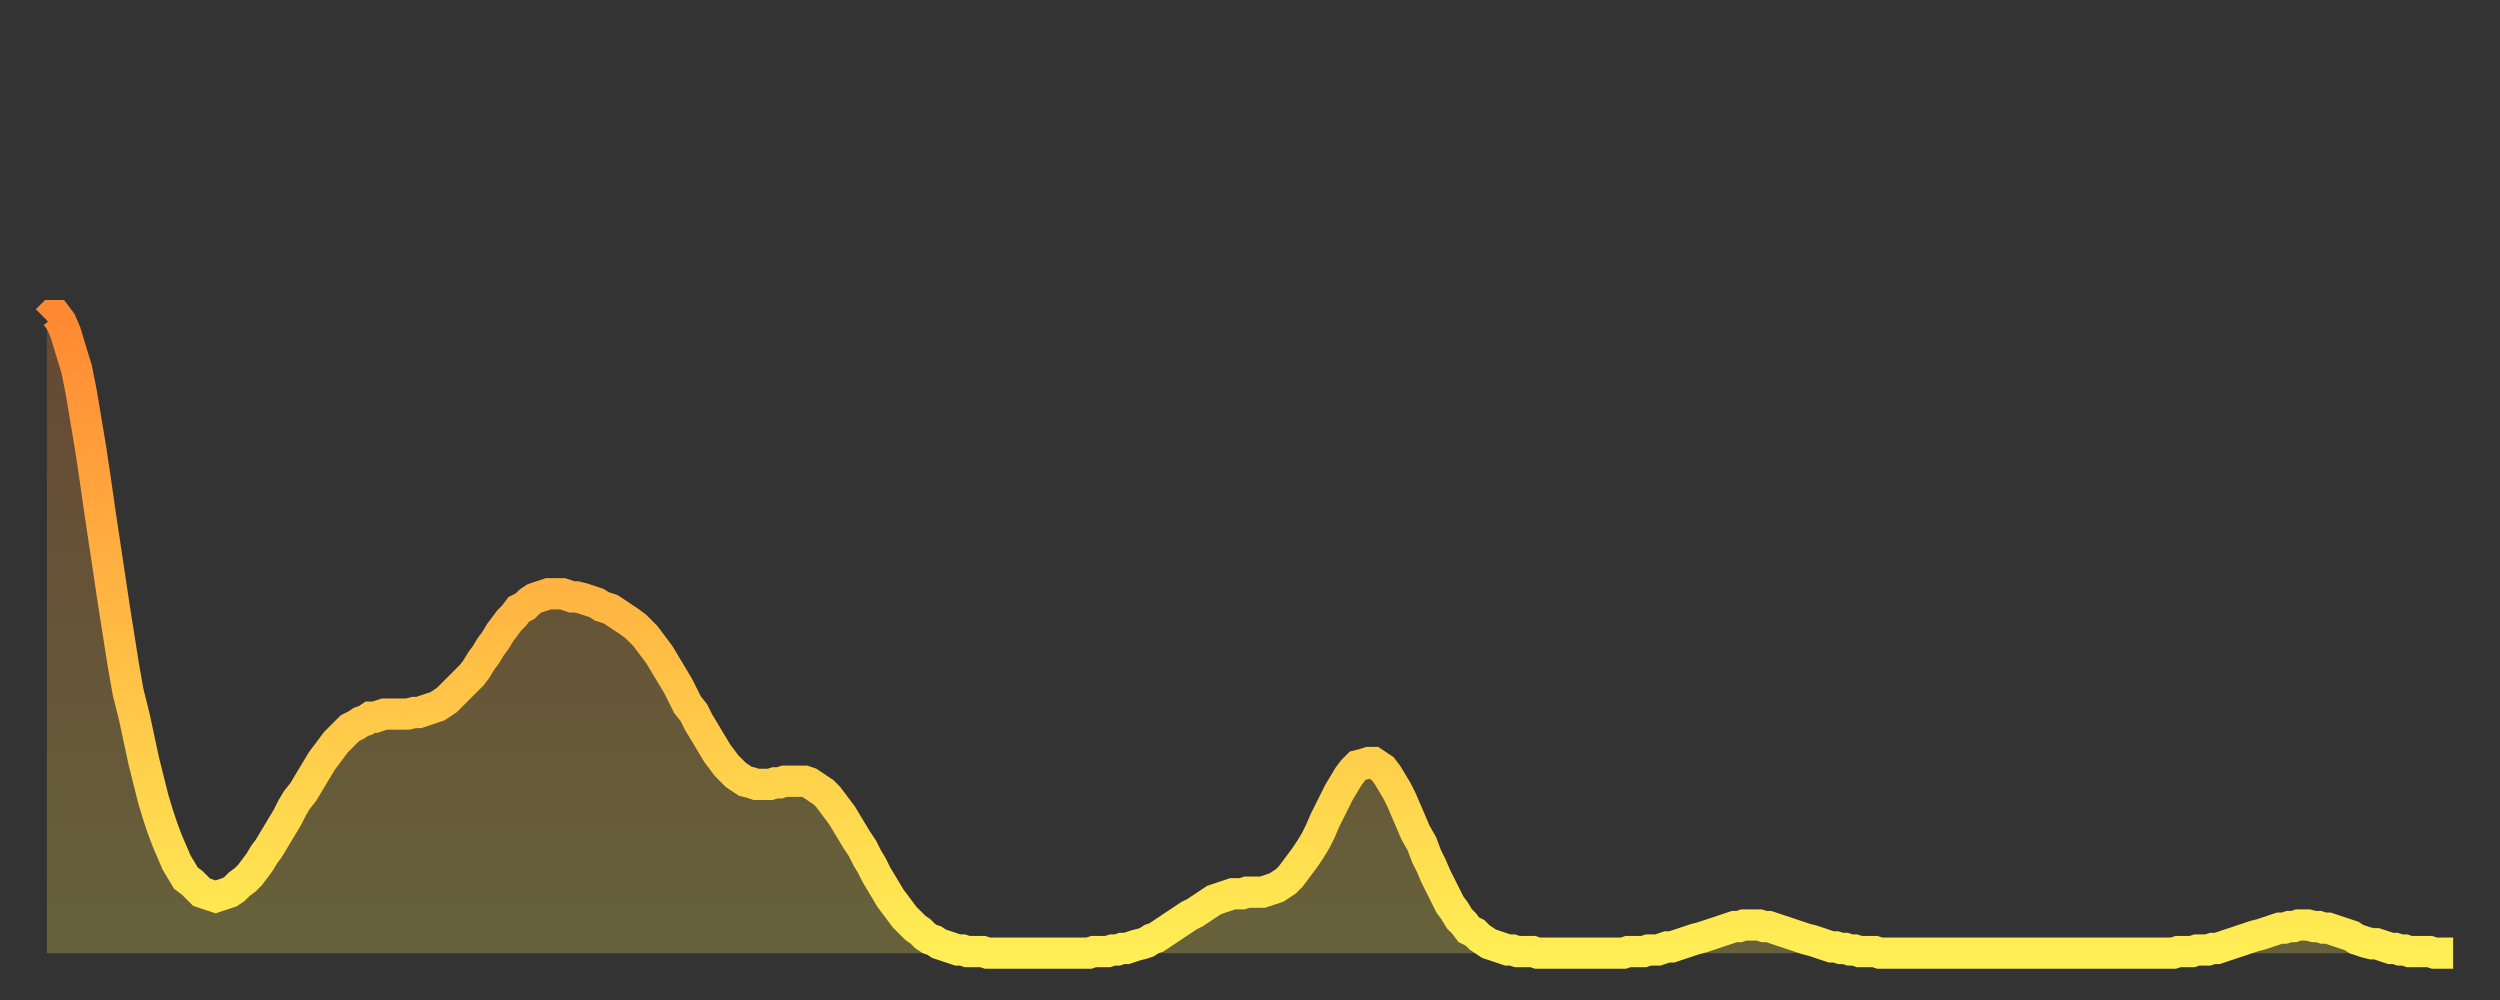 <?xml version="1.0" encoding="utf-8" ?>
<svg baseProfile="full" height="64" version="1.1" width="160" xmlns="http://www.w3.org/2000/svg" xmlns:ev="http://www.w3.org/2001/xml-events" xmlns:xlink="http://www.w3.org/1999/xlink"><rect width="100%" height="100%" fill="#333333" stroke="none"/><defs><linearGradient id="id243240" x1="0" x2="0" y1="0" y2="1"><stop offset="0%" stop-color="#ff8933" /><stop offset="50%" stop-color="#ffbb44" /><stop offset="100%" stop-color="#ffee55" /></linearGradient></defs><g transform="translate(3,3)"><g><path d="M 0.0 17.5 0.3 17.2 0.6 17.2 0.9 17.6 1.2 18.3 1.5 19.3 1.9 20.6 2.2 22.1 2.5 23.9 2.8 25.7 3.1 27.7 3.4 29.8 3.7 31.8 4.0 33.8 4.3 35.8 4.6 37.7 4.9 39.6 5.2 41.3 5.6 42.9 5.9 44.3 6.2 45.7 6.5 46.9 6.8 48.1 7.1 49.1 7.4 50.0 7.7 50.8 8.0 51.5 8.3 52.2 8.6 52.7 8.9 53.2 9.3 53.5 9.6 53.8 9.9 54.1 10.2 54.2 10.5 54.3 10.8 54.4 11.1 54.3 11.4 54.2 11.7 54.1 12.0 53.9 12.3 53.6 12.7 53.3 13.0 53.0 13.3 52.6 13.6 52.2 13.9 51.7 14.2 51.3 14.5 50.8 14.8 50.3 15.1 49.8 15.4 49.3 15.7 48.7 16.0 48.2 16.4 47.7 16.7 47.2 17.0 46.7 17.3 46.2 17.6 45.7 17.9 45.3 18.2 44.9 18.5 44.5 18.8 44.2 19.1 43.9 19.4 43.6 19.8 43.4 20.1 43.2 20.4 43.1 20.7 42.9 21.0 42.9 21.3 42.8 21.6 42.7 21.9 42.7 22.2 42.7 22.5 42.7 22.8 42.7 23.1 42.7 23.5 42.6 23.8 42.6 24.1 42.5 24.4 42.4 24.7 42.3 25.0 42.2 25.3 42.0 25.6 41.8 25.9 41.5 26.2 41.2 26.5 40.9 26.8 40.6 27.2 40.2 27.5 39.8 27.8 39.3 28.1 38.9 28.4 38.4 28.7 38.0 29.0 37.5 29.3 37.1 29.6 36.7 29.9 36.4 30.2 36.0 30.6 35.8 30.9 35.5 31.2 35.3 31.5 35.2 31.8 35.1 32.1 35.0 32.4 35.0 32.7 35.0 33.0 35.0 33.3 35.1 33.6 35.2 33.9 35.2 34.3 35.3 34.6 35.4 34.9 35.5 35.2 35.6 35.5 35.8 35.8 35.9 36.1 36.0 36.4 36.2 36.7 36.4 37.0 36.6 37.3 36.8 37.7 37.1 38.0 37.4 38.3 37.7 38.6 38.1 38.9 38.5 39.2 38.9 39.5 39.4 39.8 39.9 40.1 40.4 40.4 40.9 40.7 41.5 41.0 42.1 41.4 42.6 41.7 43.2 42.0 43.7 42.3 44.2 42.6 44.7 42.9 45.2 43.2 45.6 43.5 46.0 43.8 46.3 44.1 46.6 44.4 46.8 44.7 47.0 45.1 47.1 45.4 47.2 45.7 47.2 46.0 47.2 46.3 47.2 46.6 47.1 46.9 47.1 47.2 47.0 47.5 47.0 47.8 47.0 48.1 47.0 48.5 47.0 48.8 47.1 49.1 47.3 49.4 47.5 49.7 47.7 50.0 48.0 50.3 48.4 50.6 48.8 50.9 49.2 51.2 49.7 51.5 50.2 51.8 50.7 52.2 51.3 52.5 51.9 52.8 52.4 53.1 53.0 53.4 53.5 53.7 54.0 54.0 54.5 54.3 54.9 54.6 55.3 54.9 55.7 55.2 56.0 55.6 56.4 55.9 56.6 56.2 56.9 56.5 57.1 56.8 57.2 57.1 57.4 57.4 57.5 57.7 57.6 58.0 57.7 58.3 57.8 58.6 57.8 58.9 57.9 59.3 57.9 59.6 57.9 59.9 57.9 60.2 58.0 60.5 58.0 60.8 58.0 61.1 58.0 61.4 58.0 61.7 58.0 62.0 58.0 62.3 58.0 62.6 58.0 63.0 58.0 63.3 58.0 63.6 58.0 63.9 58.0 64.2 58.0 64.5 58.0 64.8 58.0 65.1 58.0 65.4 58.0 65.7 58.0 66.0 58.0 66.4 58.0 66.7 58.0 67.0 57.9 67.3 57.9 67.6 57.9 67.9 57.9 68.2 57.8 68.5 57.8 68.8 57.7 69.1 57.7 69.4 57.6 69.7 57.5 70.1 57.4 70.4 57.3 70.7 57.1 71.0 57.0 71.3 56.8 71.6 56.6 71.9 56.4 72.2 56.2 72.5 56.0 72.8 55.8 73.1 55.6 73.5 55.4 73.8 55.2 74.1 55.0 74.4 54.8 74.7 54.6 75.0 54.5 75.3 54.4 75.6 54.3 75.9 54.2 76.2 54.2 76.5 54.2 76.8 54.1 77.2 54.1 77.5 54.1 77.8 54.1 78.1 54.0 78.4 53.9 78.7 53.8 79.0 53.6 79.3 53.4 79.6 53.1 79.9 52.7 80.2 52.3 80.5 51.9 80.9 51.3 81.2 50.8 81.5 50.2 81.8 49.5 82.1 48.9 82.4 48.3 82.7 47.7 83.0 47.2 83.3 46.7 83.6 46.3 83.9 46.0 84.3 45.9 84.6 45.8 84.9 45.8 85.2 46.0 85.5 46.2 85.8 46.6 86.1 47.1 86.4 47.6 86.7 48.2 87.0 48.9 87.3 49.6 87.6 50.3 88.0 51.0 88.3 51.8 88.6 52.4 88.9 53.1 89.2 53.7 89.5 54.3 89.8 54.9 90.1 55.3 90.4 55.8 90.7 56.1 91.0 56.5 91.4 56.7 91.7 57.0 92.0 57.2 92.3 57.4 92.6 57.5 92.9 57.6 93.2 57.7 93.5 57.8 93.8 57.8 94.1 57.9 94.4 57.9 94.7 57.9 95.1 57.9 95.4 58.0 95.7 58.0 96.0 58.0 96.3 58.0 96.6 58.0 96.9 58.0 97.2 58.0 97.5 58.0 97.8 58.0 98.1 58.0 98.4 58.0 98.8 58.0 99.1 58.0 99.4 58.0 99.7 58.0 100.0 58.0 100.3 58.0 100.6 58.0 100.9 58.0 101.2 57.9 101.5 57.9 101.8 57.9 102.2 57.9 102.5 57.8 102.8 57.8 103.1 57.8 103.4 57.7 103.7 57.6 104.0 57.6 104.3 57.5 104.6 57.4 104.9 57.3 105.2 57.2 105.5 57.1 105.9 57.0 106.2 56.9 106.5 56.8 106.8 56.7 107.1 56.6 107.4 56.5 107.7 56.4 108.0 56.3 108.3 56.3 108.6 56.2 108.9 56.2 109.3 56.2 109.6 56.2 109.9 56.3 110.2 56.3 110.5 56.4 110.8 56.5 111.1 56.6 111.4 56.7 111.7 56.8 112.0 56.9 112.3 57.0 112.6 57.1 113.0 57.2 113.3 57.3 113.6 57.4 113.9 57.5 114.2 57.6 114.5 57.6 114.8 57.7 115.1 57.7 115.4 57.8 115.7 57.8 116.0 57.9 116.3 57.9 116.7 57.9 117.0 57.9 117.3 58.0 117.6 58.0 117.9 58.0 118.2 58.0 118.5 58.0 118.8 58.0 119.1 58.0 119.4 58.0 119.7 58.0 120.1 58.0 120.4 58.0 120.7 58.0 121.0 58.0 121.3 58.0 121.6 58.0 121.9 58.0 122.2 58.0 122.5 58.0 122.8 58.0 123.1 58.0 123.4 58.0 123.8 58.0 124.1 58.0 124.4 58.0 124.7 58.0 125.0 58.0 125.3 58.0 125.6 58.0 125.9 58.0 126.2 58.0 126.5 58.0 126.8 58.0 127.2 58.0 127.5 58.0 127.8 58.0 128.1 58.0 128.4 58.0 128.7 58.0 129.0 58.0 129.3 58.0 129.6 58.0 129.9 58.0 130.2 58.0 130.5 58.0 130.9 58.0 131.2 58.0 131.5 58.0 131.8 58.0 132.1 58.0 132.4 58.0 132.7 58.0 133.0 58.0 133.3 58.0 133.6 58.0 133.9 58.0 134.2 58.0 134.6 58.0 134.9 58.0 135.2 58.0 135.5 58.0 135.8 58.0 136.1 58.0 136.4 57.9 136.7 57.9 137.0 57.9 137.3 57.9 137.6 57.8 138.0 57.8 138.3 57.8 138.6 57.7 138.9 57.7 139.2 57.6 139.5 57.5 139.8 57.4 140.1 57.3 140.4 57.2 140.7 57.1 141.0 57.0 141.3 56.9 141.7 56.8 142.0 56.7 142.3 56.6 142.6 56.5 142.9 56.4 143.2 56.4 143.5 56.3 143.8 56.3 144.1 56.2 144.4 56.2 144.7 56.2 145.1 56.3 145.4 56.3 145.7 56.4 146.0 56.4 146.3 56.5 146.6 56.6 146.9 56.7 147.2 56.8 147.5 56.9 147.8 57.1 148.1 57.2 148.4 57.3 148.8 57.4 149.1 57.4 149.4 57.5 149.7 57.6 150.0 57.7 150.3 57.7 150.6 57.8 150.9 57.8 151.2 57.9 151.5 57.9 151.8 57.9 152.1 57.9 152.5 57.9 152.8 58.0 153.1 58.0 153.4 58.0 153.7 58.0 154.0 58.0" fill="none" id="graph-curve" opacity="1" stroke="url(#id243240)" stroke-width="2" /><path d="M 0 58 L 0.0 17.5 0.3 17.2 0.6 17.2 0.9 17.6 1.2 18.3 1.5 19.3 1.9 20.6 2.2 22.1 2.5 23.9 2.8 25.7 3.1 27.7 3.4 29.8 3.7 31.8 4.0 33.8 4.3 35.8 4.6 37.7 4.9 39.6 5.2 41.3 5.6 42.9 5.9 44.3 6.2 45.7 6.5 46.9 6.8 48.1 7.1 49.1 7.4 50.0 7.7 50.8 8.0 51.5 8.3 52.2 8.6 52.7 8.9 53.2 9.3 53.5 9.6 53.8 9.9 54.1 10.2 54.2 10.5 54.3 10.8 54.4 11.1 54.3 11.4 54.2 11.7 54.1 12.0 53.9 12.3 53.6 12.7 53.3 13.0 53.0 13.3 52.6 13.6 52.2 13.9 51.7 14.2 51.3 14.5 50.8 14.8 50.3 15.1 49.8 15.4 49.3 15.7 48.7 16.0 48.2 16.4 47.7 16.7 47.2 17.0 46.7 17.3 46.2 17.6 45.7 17.9 45.3 18.2 44.9 18.5 44.5 18.8 44.2 19.1 43.9 19.4 43.6 19.8 43.4 20.1 43.2 20.4 43.1 20.7 42.9 21.0 42.9 21.3 42.8 21.6 42.7 21.9 42.7 22.2 42.7 22.5 42.7 22.8 42.7 23.1 42.7 23.5 42.6 23.8 42.6 24.1 42.5 24.4 42.4 24.7 42.3 25.0 42.2 25.3 42.0 25.6 41.8 25.9 41.5 26.2 41.2 26.5 40.9 26.8 40.6 27.2 40.2 27.5 39.8 27.8 39.3 28.1 38.9 28.4 38.4 28.7 38.0 29.0 37.5 29.3 37.1 29.6 36.7 29.9 36.4 30.2 36.0 30.6 35.8 30.9 35.5 31.2 35.3 31.5 35.2 31.8 35.1 32.1 35.0 32.4 35.0 32.7 35.0 33.0 35.0 33.3 35.1 33.6 35.2 33.9 35.2 34.3 35.3 34.6 35.4 34.9 35.5 35.2 35.6 35.5 35.8 35.8 35.9 36.1 36.0 36.4 36.2 36.7 36.4 37.0 36.6 37.3 36.8 37.7 37.1 38.0 37.4 38.3 37.7 38.6 38.1 38.9 38.5 39.2 38.9 39.5 39.4 39.8 39.9 40.1 40.4 40.4 40.9 40.7 41.5 41.0 42.1 41.4 42.6 41.7 43.2 42.0 43.7 42.3 44.2 42.6 44.7 42.9 45.2 43.2 45.6 43.5 46.0 43.8 46.3 44.1 46.6 44.4 46.8 44.7 47.0 45.1 47.1 45.4 47.2 45.7 47.2 46.0 47.2 46.3 47.2 46.6 47.1 46.9 47.1 47.2 47.0 47.5 47.0 47.8 47.0 48.1 47.0 48.5 47.0 48.8 47.1 49.1 47.3 49.4 47.5 49.7 47.7 50.0 48.0 50.3 48.4 50.6 48.8 50.9 49.2 51.2 49.7 51.5 50.2 51.8 50.7 52.2 51.3 52.5 51.9 52.8 52.4 53.1 53.0 53.4 53.5 53.7 54.0 54.0 54.5 54.3 54.9 54.6 55.3 54.9 55.7 55.2 56.0 55.6 56.4 55.9 56.6 56.2 56.9 56.5 57.1 56.8 57.2 57.1 57.4 57.4 57.5 57.7 57.6 58.0 57.7 58.3 57.8 58.6 57.8 58.9 57.9 59.3 57.9 59.6 57.9 59.9 57.9 60.2 58.0 60.5 58.0 60.8 58.0 61.1 58.0 61.4 58.0 61.7 58.0 62.0 58.0 62.3 58.0 62.6 58.0 63.0 58.0 63.3 58.0 63.6 58.0 63.9 58.0 64.2 58.0 64.5 58.0 64.8 58.0 65.1 58.0 65.4 58.0 65.7 58.0 66.0 58.0 66.4 58.0 66.7 58.0 67.0 57.9 67.3 57.9 67.6 57.9 67.9 57.9 68.2 57.8 68.5 57.8 68.8 57.7 69.1 57.7 69.4 57.6 69.7 57.5 70.1 57.4 70.4 57.3 70.7 57.1 71.0 57.0 71.3 56.8 71.6 56.6 71.9 56.4 72.2 56.2 72.5 56.0 72.8 55.8 73.1 55.6 73.5 55.4 73.8 55.2 74.1 55.0 74.4 54.8 74.7 54.6 75.0 54.5 75.3 54.4 75.6 54.3 75.9 54.2 76.2 54.2 76.5 54.2 76.8 54.1 77.2 54.1 77.5 54.1 77.8 54.1 78.1 54.0 78.4 53.9 78.7 53.8 79.0 53.6 79.3 53.4 79.6 53.1 79.9 52.7 80.2 52.3 80.5 51.9 80.9 51.3 81.2 50.8 81.5 50.2 81.8 49.5 82.1 48.9 82.4 48.3 82.7 47.7 83.0 47.2 83.3 46.7 83.6 46.3 83.9 46.0 84.3 45.9 84.6 45.8 84.9 45.8 85.2 46.0 85.5 46.2 85.8 46.6 86.1 47.1 86.4 47.6 86.7 48.2 87.0 48.9 87.3 49.6 87.6 50.3 88.0 51.0 88.3 51.8 88.6 52.4 88.9 53.1 89.2 53.7 89.5 54.3 89.8 54.9 90.1 55.3 90.4 55.8 90.7 56.1 91.0 56.5 91.4 56.7 91.7 57.0 92.0 57.2 92.3 57.4 92.6 57.5 92.9 57.6 93.2 57.7 93.5 57.8 93.8 57.8 94.1 57.9 94.4 57.9 94.7 57.9 95.1 57.9 95.4 58.0 95.7 58.0 96.0 58.0 96.3 58.0 96.6 58.0 96.9 58.0 97.2 58.0 97.5 58.0 97.8 58.0 98.1 58.0 98.4 58.0 98.8 58.0 99.1 58.0 99.4 58.0 99.7 58.0 100.0 58.0 100.3 58.0 100.6 58.0 100.9 58.0 101.2 57.9 101.5 57.9 101.8 57.9 102.2 57.9 102.5 57.8 102.8 57.8 103.1 57.8 103.4 57.7 103.7 57.6 104.0 57.6 104.3 57.5 104.6 57.4 104.9 57.3 105.2 57.2 105.5 57.1 105.9 57.0 106.2 56.9 106.5 56.8 106.8 56.7 107.1 56.6 107.4 56.5 107.7 56.4 108.0 56.3 108.3 56.3 108.6 56.2 108.9 56.2 109.3 56.2 109.6 56.2 109.9 56.3 110.2 56.3 110.5 56.4 110.8 56.5 111.1 56.6 111.4 56.7 111.7 56.8 112.0 56.9 112.3 57.0 112.6 57.1 113.0 57.2 113.3 57.3 113.6 57.4 113.9 57.5 114.2 57.6 114.5 57.6 114.8 57.7 115.1 57.7 115.4 57.8 115.7 57.8 116.0 57.9 116.3 57.9 116.7 57.9 117.0 57.9 117.3 58.0 117.6 58.0 117.9 58.0 118.2 58.0 118.5 58.0 118.8 58.0 119.1 58.0 119.4 58.0 119.7 58.0 120.1 58.0 120.4 58.0 120.7 58.0 121.0 58.0 121.3 58.0 121.6 58.0 121.9 58.0 122.2 58.0 122.5 58.0 122.8 58.0 123.1 58.0 123.4 58.0 123.8 58.0 124.1 58.0 124.4 58.0 124.7 58.0 125.0 58.0 125.3 58.0 125.6 58.0 125.9 58.0 126.2 58.0 126.5 58.0 126.8 58.0 127.2 58.0 127.5 58.0 127.8 58.0 128.1 58.0 128.4 58.0 128.7 58.0 129.0 58.0 129.3 58.0 129.6 58.0 129.9 58.0 130.2 58.0 130.5 58.0 130.9 58.0 131.2 58.0 131.5 58.0 131.8 58.0 132.1 58.0 132.4 58.0 132.7 58.0 133.0 58.0 133.3 58.0 133.6 58.0 133.9 58.0 134.2 58.0 134.6 58.0 134.9 58.0 135.2 58.0 135.5 58.0 135.8 58.0 136.1 58.0 136.4 57.9 136.7 57.9 137.0 57.9 137.3 57.9 137.6 57.8 138.0 57.8 138.3 57.8 138.6 57.7 138.9 57.7 139.2 57.6 139.5 57.5 139.8 57.4 140.1 57.3 140.4 57.2 140.7 57.1 141.0 57.0 141.3 56.9 141.7 56.8 142.0 56.7 142.3 56.6 142.6 56.5 142.9 56.4 143.2 56.4 143.5 56.3 143.8 56.3 144.1 56.2 144.4 56.2 144.7 56.2 145.1 56.3 145.4 56.3 145.7 56.4 146.0 56.4 146.3 56.5 146.6 56.6 146.9 56.7 147.2 56.8 147.5 56.9 147.8 57.1 148.1 57.2 148.4 57.3 148.8 57.4 149.1 57.4 149.4 57.5 149.7 57.6 150.0 57.7 150.3 57.7 150.6 57.8 150.9 57.8 151.2 57.9 151.5 57.9 151.8 57.9 152.1 57.9 152.5 57.9 152.8 58.0 153.1 58.0 153.4 58.0 153.7 58.0 154.0 58.0 154 58" fill="url(#id243240)" fill-opacity=".25" id="graph-shadow" /></g></g></svg>